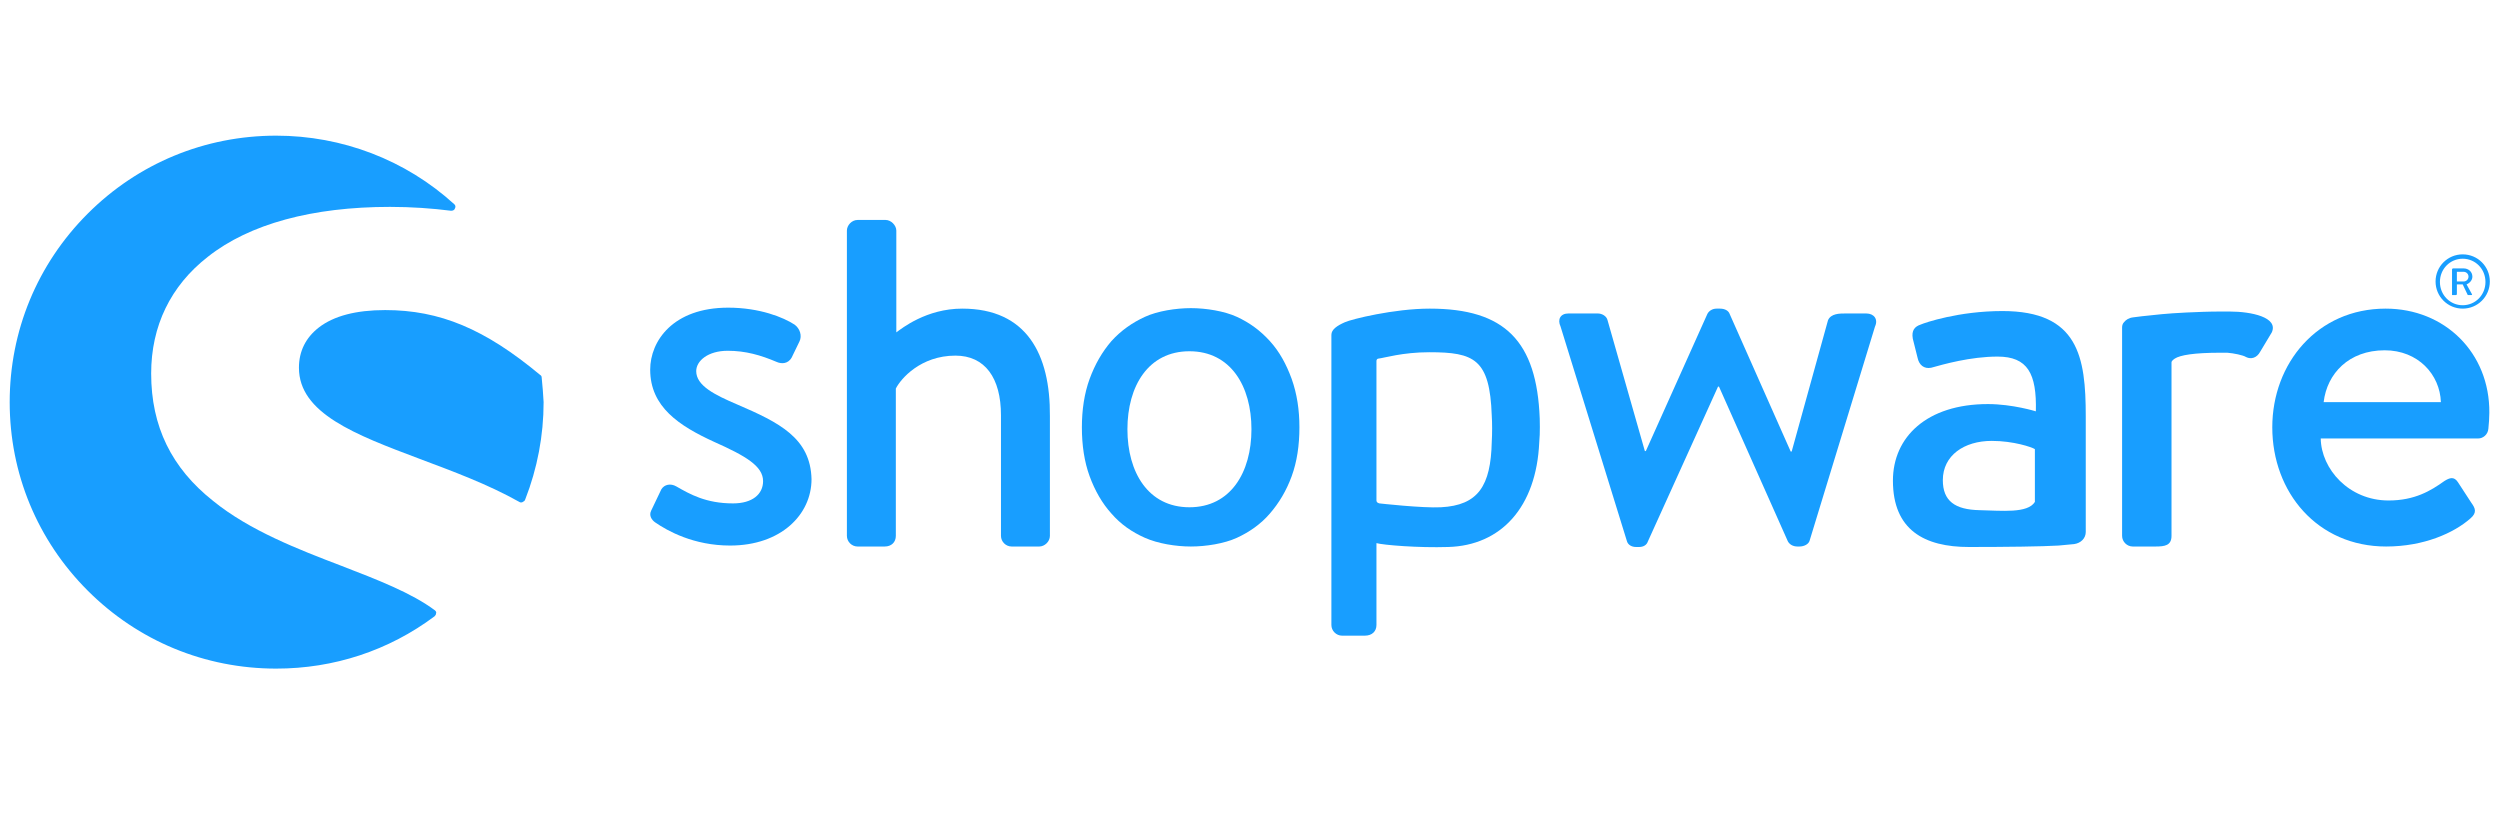 <?xml version="1.0" encoding="utf-8"?>
<!-- Generator: Adobe Illustrator 26.5.3, SVG Export Plug-In . SVG Version: 6.00 Build 0)  -->
<svg version="1.1" id="Ebene_1" xmlns="http://www.w3.org/2000/svg" xmlns:xlink="http://www.w3.org/1999/xlink" x="0px" y="0px"
	 viewBox="0 0 516 171" style="enable-background:new 0 0 516 171;" xml:space="preserve">
<style type="text/css">
	.st0{fill:#189EFF;}
</style>
<g id="XMLID_462_">
	<g id="XMLID_564_">
		<path id="XMLID_565_" class="st0" d="M152.2,83.5c-4.7-2-8.5-3.9-8.5-6.9c0-2.1,2.4-4.2,6.5-4.2c3.7,0,6.8,0.9,10.1,2.3
			c0.9,0.4,2.3,0.5,3.1-0.9l1.6-3.3c0.6-1.2,0.1-2.7-1-3.5c-2.3-1.5-7.2-3.5-13.7-3.5c-11.4,0-16.1,6.9-16.1,12.8
			c0,7.7,6,11.6,13.2,14.9c6.5,2.9,10.1,5,10.1,8.1c0,2.7-2.2,4.6-6.2,4.6c-5.6,0-8.9-1.9-11.7-3.5c-1.2-0.7-2.5-0.4-3.1,0.6
			l-2.1,4.4c-0.5,1,0.1,1.9,0.8,2.4c2.6,1.8,8,4.8,15.5,4.8c10.5,0,16.8-6.4,16.8-13.7C167.3,90.4,160.8,87.2,152.2,83.5z"/>
	</g>
	<g id="XMLID_561_">
		<path id="XMLID_563_" class="st0" d="M89.8,126c-4.8-3.6-11.8-6.3-19.3-9.2c-8.9-3.4-19-7.3-26.5-13.4
			C35.4,96.6,31.2,88,31.2,77.1c0-9.8,4-18.1,11.7-24.1c8.6-6.8,21.6-10.3,37.6-10.3c4.4,0,8.7,0.3,12.6,0.8c0.3,0,0.7-0.1,0.8-0.5
			c0.2-0.3,0.1-0.7-0.2-0.9C83.7,33,70.6,28,57,28c-14.7,0-28.5,5.7-38.9,16.1S2,68.3,2,83s5.7,28.5,16.1,38.9S42.3,138,57,138
			c11.9,0,23.2-3.7,32.7-10.8c0.2-0.2,0.3-0.4,0.3-0.6C90.1,126.4,90,126.2,89.8,126z"/>
		<path id="XMLID_562_" class="st0" d="M111.8,77.9c0-0.2-0.1-0.4-0.3-0.5C100.1,67.9,90.8,64,79.5,64c-6,0-10.6,1.2-13.7,3.6
			c-2.7,2.1-4.1,4.9-4.1,8.3c0,9.4,11.6,13.8,24.9,18.8c6.9,2.6,14,5.2,20.6,8.9c0.1,0.1,0.2,0.1,0.4,0.1c0.1,0,0.2,0,0.3-0.1
			c0.2-0.1,0.4-0.2,0.5-0.5c2.5-6.4,3.8-13.2,3.8-20.1C112.1,81.4,112,79.7,111.8,77.9z"/>
	</g>
	<path id="XMLID_558_" class="st0" d="M428.1,112.3c1.4-0.2,2.4-1.2,2.4-2.5V85.9c0-12.2-1.5-21.7-17.2-21.7c-9,0-16,2.4-16.9,2.8
		c-1.2,0.4-1.9,1.2-1.6,2.9l1,4c0.3,1.4,1.3,2.3,2.8,2c2.5-0.7,8.1-2.3,13.7-2.3c6.2,0,8.1,3.5,7.9,11.3c0,0-4.8-1.5-9.9-1.5
		c-12.6,0-19.6,6.8-19.6,15.8c0,10.2,6.5,13.7,15.7,13.7c7.5,0,15.3-0.1,18.5-0.3L428.1,112.3z M420,103.6
		c-1.5,2.4-6.8,1.8-11.4,1.7c-5.1-0.1-7.6-1.9-7.6-6.2c0-5.1,4.4-8.1,10.1-8.1c4.5,0,8.3,1.3,8.9,1.7V103.6L420,103.6z"/>
	<path id="XMLID_555_" class="st0" d="M508.3,63.7c3.1,0,5.6-2.5,5.6-5.6c0-3.1-2.5-5.6-5.6-5.6s-5.6,2.5-5.6,5.6
		C502.7,61.2,505.2,63.7,508.3,63.7z M508.3,53.4c2.6,0,4.7,2.1,4.7,4.8s-2.1,4.8-4.7,4.8s-4.7-2.1-4.7-4.8S505.7,53.4,508.3,53.4z"
		/>
	<path id="XMLID_552_" class="st0" d="M506.4,60.9h0.5c0.1,0,0.2-0.1,0.2-0.2v-2h1.2l1,2.1c0,0.1,0.1,0.1,0.2,0.1h0.6
		c0.1,0,0.2-0.1,0.1-0.2l-1.1-2c0.7-0.3,1.2-0.9,1.2-1.6c0-1-0.8-1.7-1.8-1.7h-2.2c-0.1,0-0.2,0.1-0.2,0.2v5.3
		C506.3,60.9,506.3,60.9,506.4,60.9z M507.1,56.1h1.4c0.5,0,1,0.4,1,1c0,0.6-0.5,1-1,1h-1.4V56.1z"/>
	<path id="XMLID_551_" class="st0" d="M198.6,63.7c-7.4,0-12.5,4.1-13.6,4.9v-21c0-1.1-1.1-2.2-2.2-2.2H177c-1.2,0-2.2,1.1-2.2,2.2
		v63c0,1.2,1,2.2,2.2,2.2h5.6c1.4,0,2.3-0.9,2.3-2.2V80.2c1-2,5.1-6.8,12.3-6.8c6.1,0,9.4,4.6,9.4,12.3v24.9c0,1.2,1,2.2,2.2,2.2
		h5.7c1.1,0,2.2-1,2.2-2.2V85.9C216.8,73.1,211.9,63.7,198.6,63.7z"/>
	<path id="XMLID_548_" class="st0" d="M317.8,86.4c-0.6-16-7.2-22.7-22.7-22.7c-7.4,0-16.2,2.2-17.5,2.8c-1.6,0.7-2.8,1.5-2.8,2.6
		V70v3.4v11V86v43c0,1.2,1,2.2,2.2,2.2h4.7c1.5,0,2.4-0.9,2.4-2.2v-16.9c1.4,0.4,8.7,1,14.8,0.8c10.9-0.3,18.2-8.2,18.8-21.6
		C317.9,89.4,317.8,86.4,317.8,86.4z M307.9,91.2c-0.2,9.1-2.8,13.1-10.5,13.5c-3.8,0.2-12.7-0.8-12.7-0.8c-0.4-0.1-0.6-0.3-0.6-0.6
		V85V74.5c0-0.3,0.2-0.5,0.5-0.5c1-0.1,4.9-1.3,10.4-1.3c9.3,0,12.5,1.4,12.9,13.1C308,87.3,308,89.5,307.9,91.2z"/>
	<path id="XMLID_525_" class="st0" d="M385.2,64.7h-4.3c-1.2,0-3,0-3.6,1.4l-7.5,27.1h-0.2L357,64.8c-0.2-0.6-0.9-1.1-2-1.1h-0.7
		c-0.9,0-1.6,0.5-1.9,1.1l-12.7,28.3h-0.2l-7.7-27c-0.2-0.9-1.2-1.4-2-1.4h-6.1c-1.6,0-2.3,1.2-1.6,2.7l13.7,44.3
		c0.2,0.7,0.9,1.2,1.9,1.2h0.6c1,0,1.6-0.5,1.8-1.1l14.5-32h0.2l14.2,31.9c0.3,0.6,1,1.1,2,1.1h0.4c1,0,1.9-0.5,2.1-1.2L387,67.4
		C387.7,65.9,386.8,64.7,385.2,64.7z"/>
	<path id="XMLID_482_" class="st0" d="M460.2,64.3c-0.2,0-0.5,0-0.7,0c-0.4,0-0.8,0-1.2,0c-2.4,0-4.8,0.1-7,0.2l0,0
		c-4.2,0.2-6.7,0.5-8.5,0.7c0,0-1.1,0.1-2.5,0.3c-0.9,0.1-1.5,0.5-1.9,1c-0.3,0.3-0.4,0.7-0.4,1.1v0.2v0.9V72v9.5v29.1
		c0,1.2,1,2.2,2.2,2.2h4.7c1.9,0,3.3-0.2,3.3-2.2V81.5l0,0v-6.7c0-0.3,0.4-0.6,0.7-0.8c1.1-0.7,3.9-1.2,9.5-1.2c0.5,0,0.9,0,1.3,0
		c1.3,0.1,3.3,0.5,3.9,0.9c1,0.5,2.2,0.2,2.9-1.1l2.4-4C470.3,65.5,464.7,64.3,460.2,64.3z"/>
	<path id="XMLID_470_" class="st0" d="M492.4,63.7C478.3,63.7,469,75,469,88.2c0,13.4,9.3,24.6,23.5,24.6c7.8,0,14-2.8,17.4-5.8
		c1.4-1.2,1-2.1,0.2-3.2l-2.8-4.3c-0.8-1.2-1.7-0.9-2.8-0.2c-2.8,2-6.1,4-11.5,4c-8.2,0-13.9-6.5-14-12.8h32.5c1,0,2-0.8,2.1-2
		c0.1-0.8,0.2-2.4,0.2-3.3C513.9,72.8,504.6,63.7,492.4,63.7z M479.6,83c0.7-5.9,5.2-10.7,12.6-10.7c6.9,0,11.4,5,11.6,10.7H479.6z"
		/>
	<path id="XMLID_463_" class="st0" d="M266.6,78.2c-1.1-3-2.5-5.6-4.5-7.8c-2-2.2-4.2-3.8-6.8-5c-2.6-1.2-6.4-1.8-9.5-1.8
		s-6.9,0.6-9.5,1.8c-2.6,1.2-4.9,2.8-6.9,5c-1.9,2.2-3.4,4.8-4.5,7.8s-1.6,6.4-1.6,10c0,3.7,0.5,7.1,1.6,10.1s2.6,5.6,4.5,7.7
		c1.9,2.2,4.2,3.8,6.9,5s6.4,1.8,9.5,1.8s6.9-0.6,9.5-1.8c2.6-1.2,4.9-2.8,6.8-5s3.4-4.7,4.5-7.7s1.6-6.4,1.6-10.1
		C268.2,84.6,267.7,81.3,266.6,78.2z M245.5,104.7c-8.5,0-12.8-7.2-12.8-16.1s4.3-16.1,12.8-16.1s12.8,7.2,12.8,16.1
		S254,104.7,245.5,104.7z"/>
</g>
</svg>
